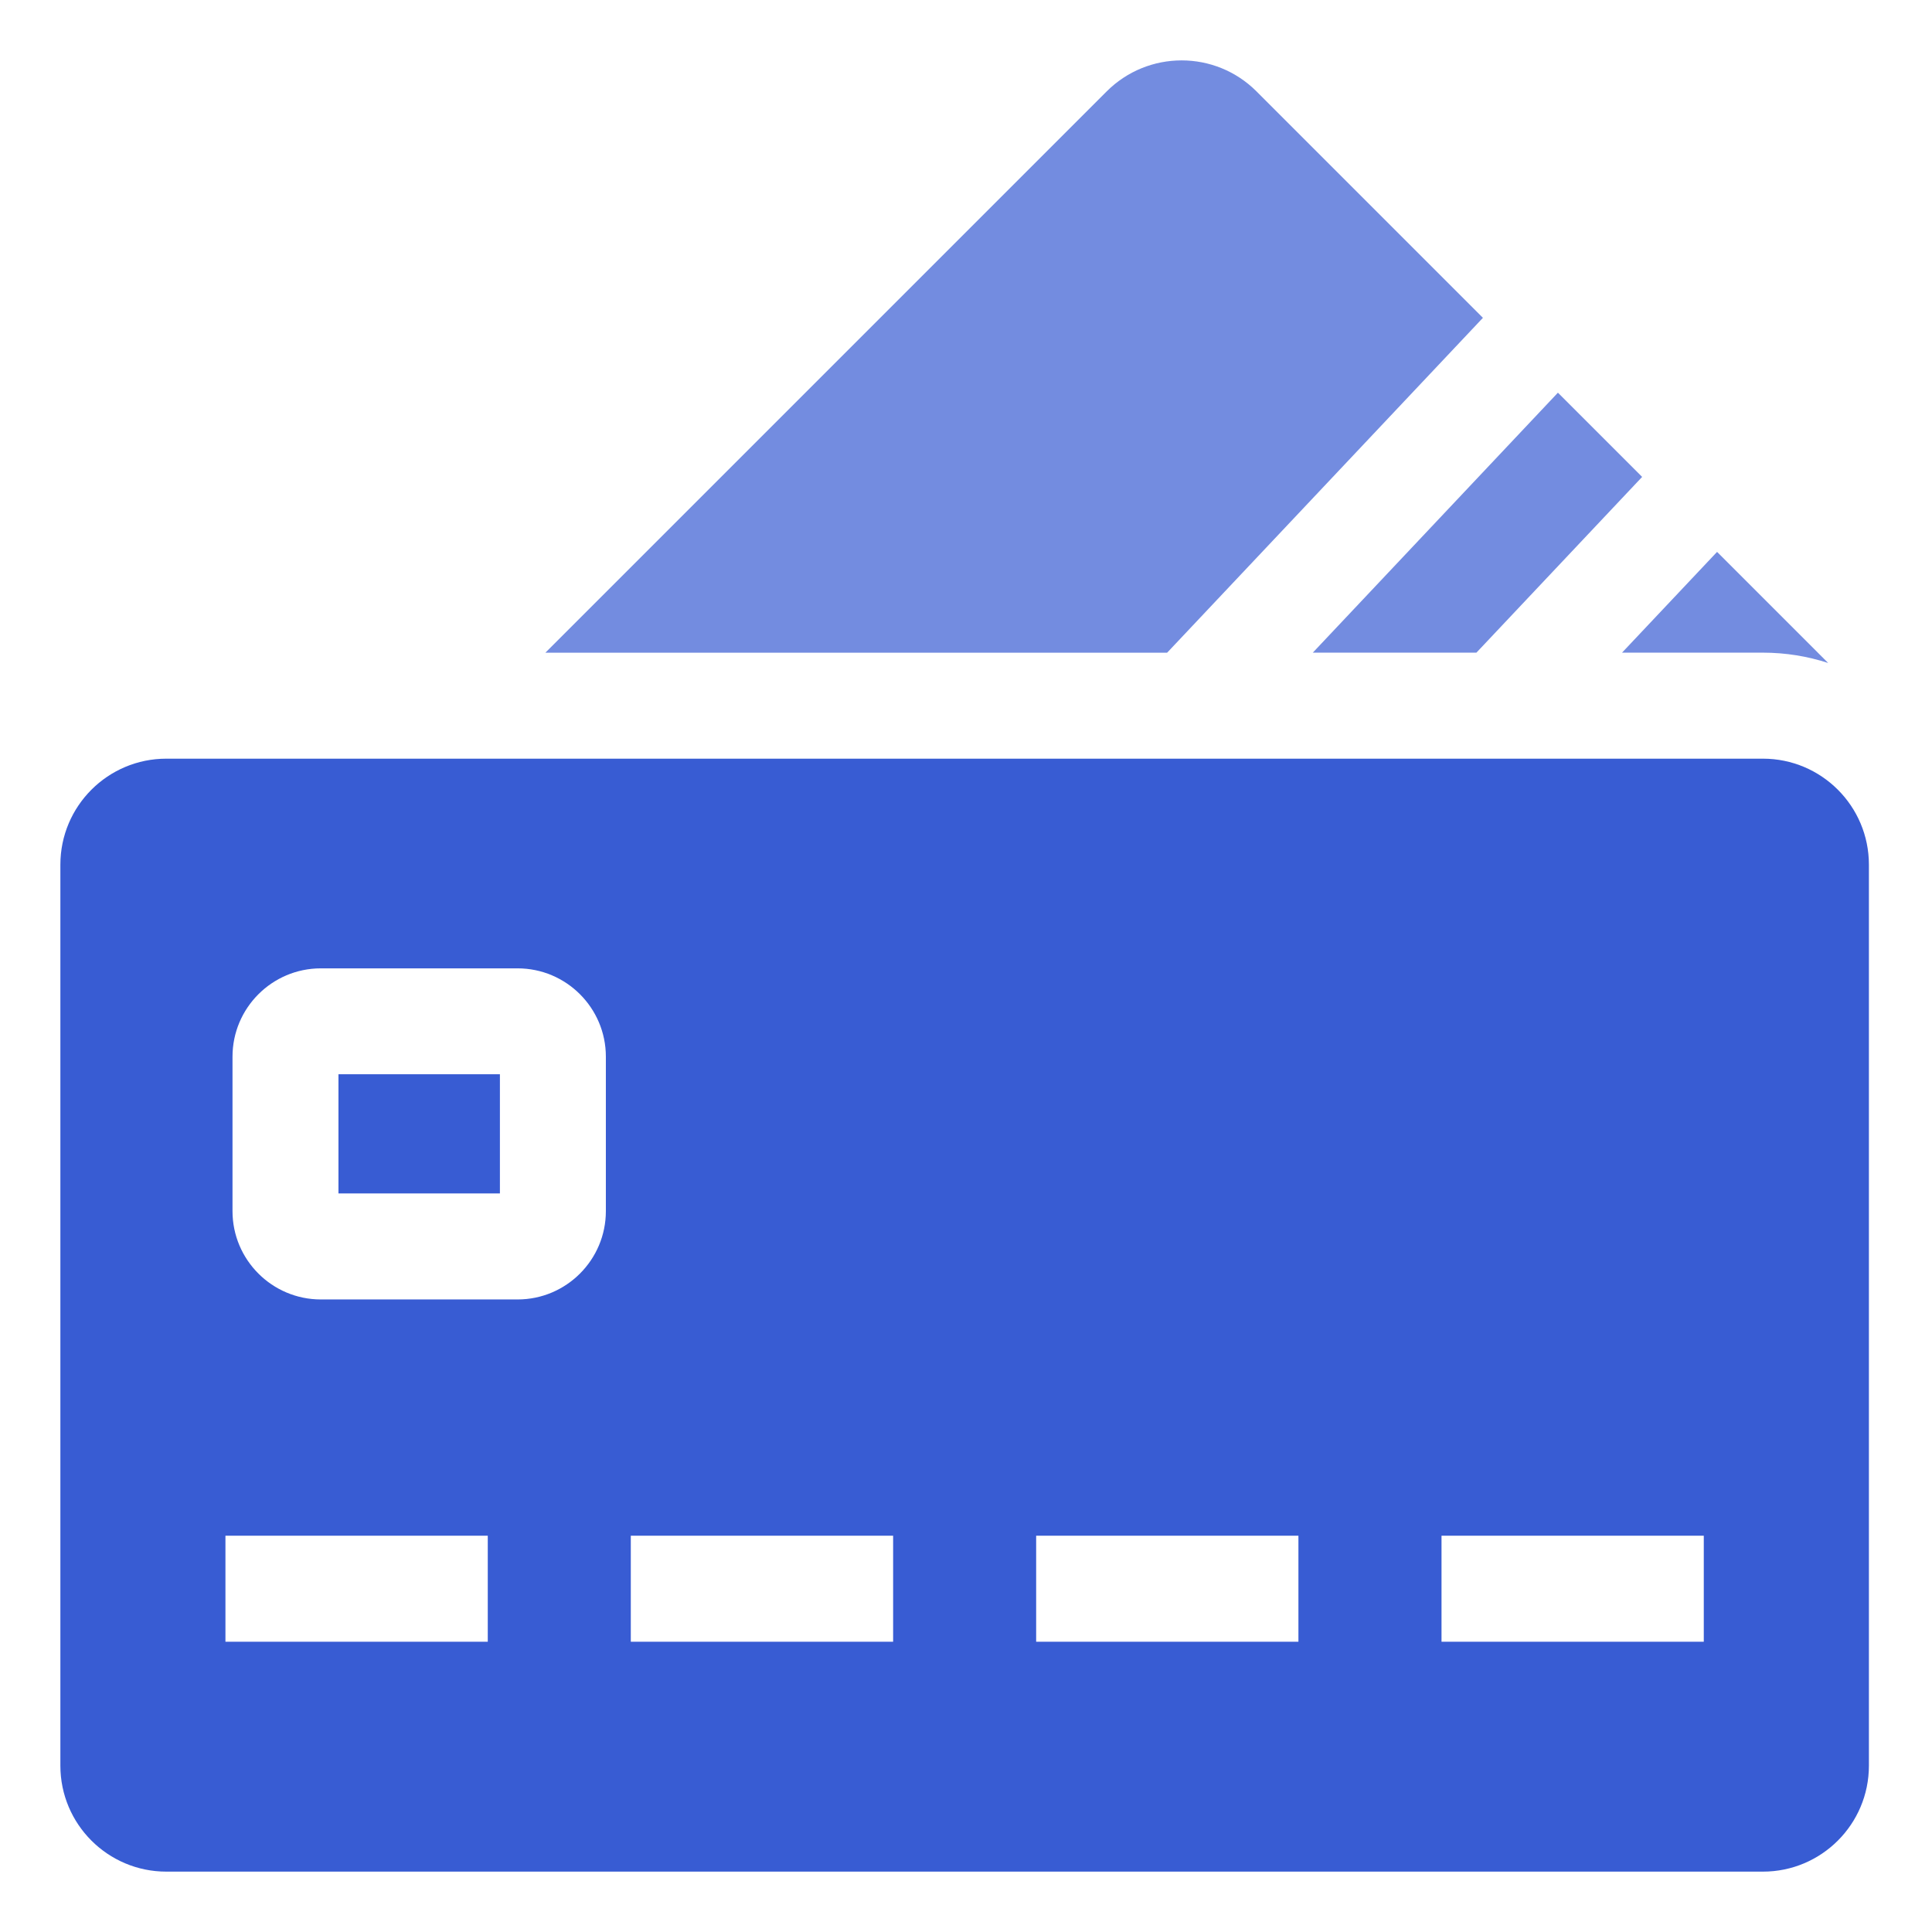 <svg xmlns="http://www.w3.org/2000/svg" width="32" height="32" viewBox="0 0 32 32" fill="none"><path d="M5.606 17.793H8.28V19.767H5.606V17.793Z" fill="#385CD3"></path><path d="M29.2 12.566H2.755C1.786 12.566 1 13.352 1 14.322V29.245C1 30.214 1.786 31 2.755 31H29.2C30.169 31 30.955 30.214 30.955 29.245V14.322C30.955 13.352 30.169 12.566 29.2 12.566ZM8.079 27.192H3.734V25.436H8.079V27.192ZM10.035 20.06C10.035 20.867 9.379 21.523 8.573 21.523H5.314C4.507 21.523 3.851 20.867 3.851 20.06V17.502C3.851 16.695 4.507 16.039 5.314 16.039H8.573C9.379 16.039 10.035 16.695 10.035 17.502L10.035 20.06ZM14.793 27.192H10.448V25.436H14.793V27.192ZM21.506 27.192H17.162V25.436H21.506V27.192ZM28.22 27.192H23.876V25.436H28.22V27.192Z" fill="#385CD3"></path><path d="M24.562 5.264L20.812 1.514C20.127 0.829 19.016 0.829 18.33 1.514L9.033 10.811H19.331L24.562 5.264Z" fill="#385CD3" fill-opacity="0.7"></path><path d="M24.454 10.81L27.199 7.899L25.804 6.504L21.744 10.81H24.454Z" fill="#385CD3" fill-opacity="0.7"></path><path d="M29.199 10.81C29.576 10.81 29.939 10.87 30.28 10.981L28.44 9.141L26.866 10.81L29.199 10.81Z" fill="#385CD3" fill-opacity="0.7"></path></svg>